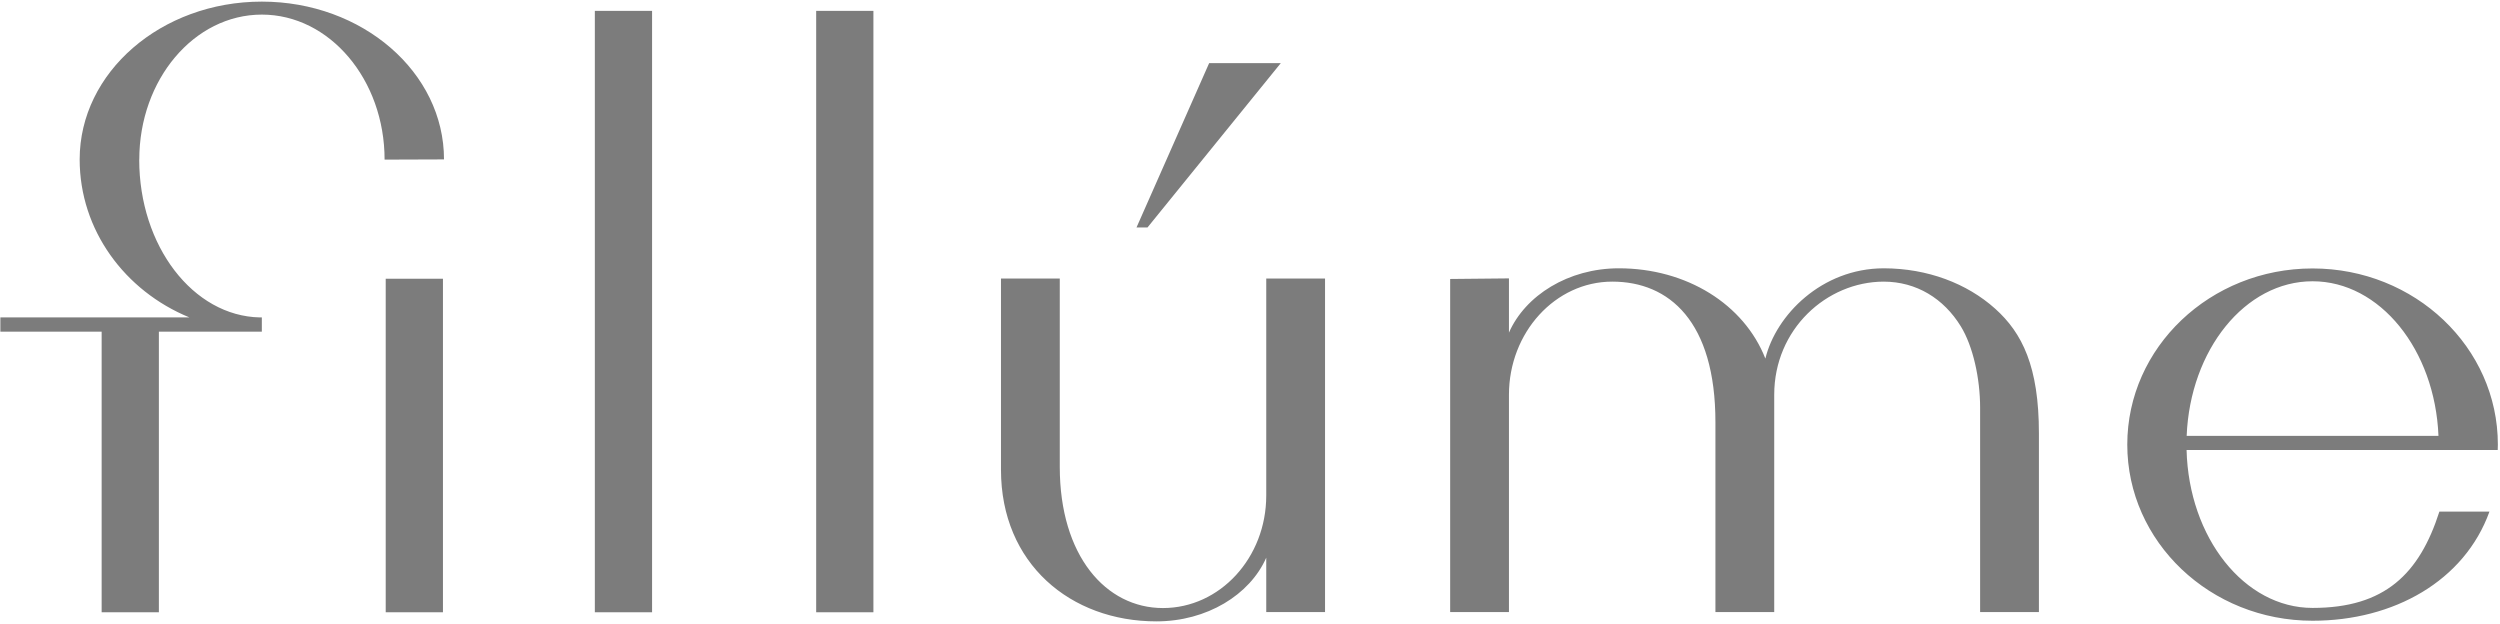 <?xml version="1.0" encoding="UTF-8"?> <svg xmlns="http://www.w3.org/2000/svg" width="681" height="170" viewBox="0 0 681 170" fill="none"><path d="M71.324 0.441C43.918 0.441 21.7 19.684 21.7 43.423C21.7 62.703 34.012 79.258 51.606 86.467H0.102V90.353H27.688V166.777H43.279V90.353H71.306V90.325C71.312 90.325 71.318 90.326 71.324 90.326V86.486C71.318 86.486 71.312 86.484 71.306 86.484V86.467H70.79C52.591 86.098 37.924 67.002 37.924 43.484L37.94 43.48C37.94 21.663 52.887 3.977 71.324 3.977C89.762 3.977 104.762 21.663 104.762 43.48L120.948 43.423C120.948 19.684 98.731 0.441 71.324 0.441ZM105.068 166.777H120.66V75.935H105.068V166.777ZM222.326 166.777H237.918V2.957H222.326V166.777ZM513.168 73.087C513.158 73.087 513.148 73.087 513.138 73.087C513.115 73.087 513.092 73.086 513.07 73.086V73.088C496.228 73.138 483.766 85.822 480.886 97.679C475.084 82.871 459.411 73.086 440.967 73.086C427.207 73.087 415.487 80.484 411.039 90.606V75.834L395.024 75.993V166.733H411.039V113.21V107.517C411.039 90.599 423.639 76.715 439.183 76.715C454.702 76.715 467.282 87.569 467.282 115.003V166.733H483.298V114.603V107.525C483.298 89.672 497.571 76.75 513.104 76.716C522.078 76.728 529.468 81.342 534.103 88.859C537.474 94.329 539.384 103.139 539.384 111.033V118.293V166.733H555.4V118.031C555.4 99.855 550.858 90.699 543.478 84.081C535.803 77.199 525.062 73.11 513.168 73.087ZM348.894 17.19H329.375L309.587 61.955H312.583L348.894 17.19ZM595.646 118.739H664.24C663.29 95.27 648.299 76.619 629.943 76.619C611.587 76.619 596.596 95.27 595.646 118.739ZM670.962 122.585H595.624C596.227 146.469 611.356 165.597 629.943 165.597C649.648 165.597 659.042 156.303 664.49 139.362H678.127C671.356 158.173 652.147 169.089 629.943 169.089C602.067 169.089 579.47 147.607 579.47 121.107C579.47 94.607 602.067 73.126 629.943 73.126C657.819 73.126 680.416 94.607 680.416 121.107C680.416 121.602 680.392 122.091 680.378 122.582H670.962V122.585ZM344.926 127.962V135.002L344.924 135.001C344.924 151.918 332.326 165.633 316.783 165.633C301.263 165.633 288.682 151.439 288.682 127.177V75.88H272.667V127.966C272.667 153.531 291.619 169.262 314.998 169.262C328.758 169.261 340.478 162.033 344.926 151.911V166.733H360.94V75.88H344.926V127.962ZM162.034 2.957H177.626V166.777H162.034V2.957Z" fill="#7C7C7C"></path></svg> 
